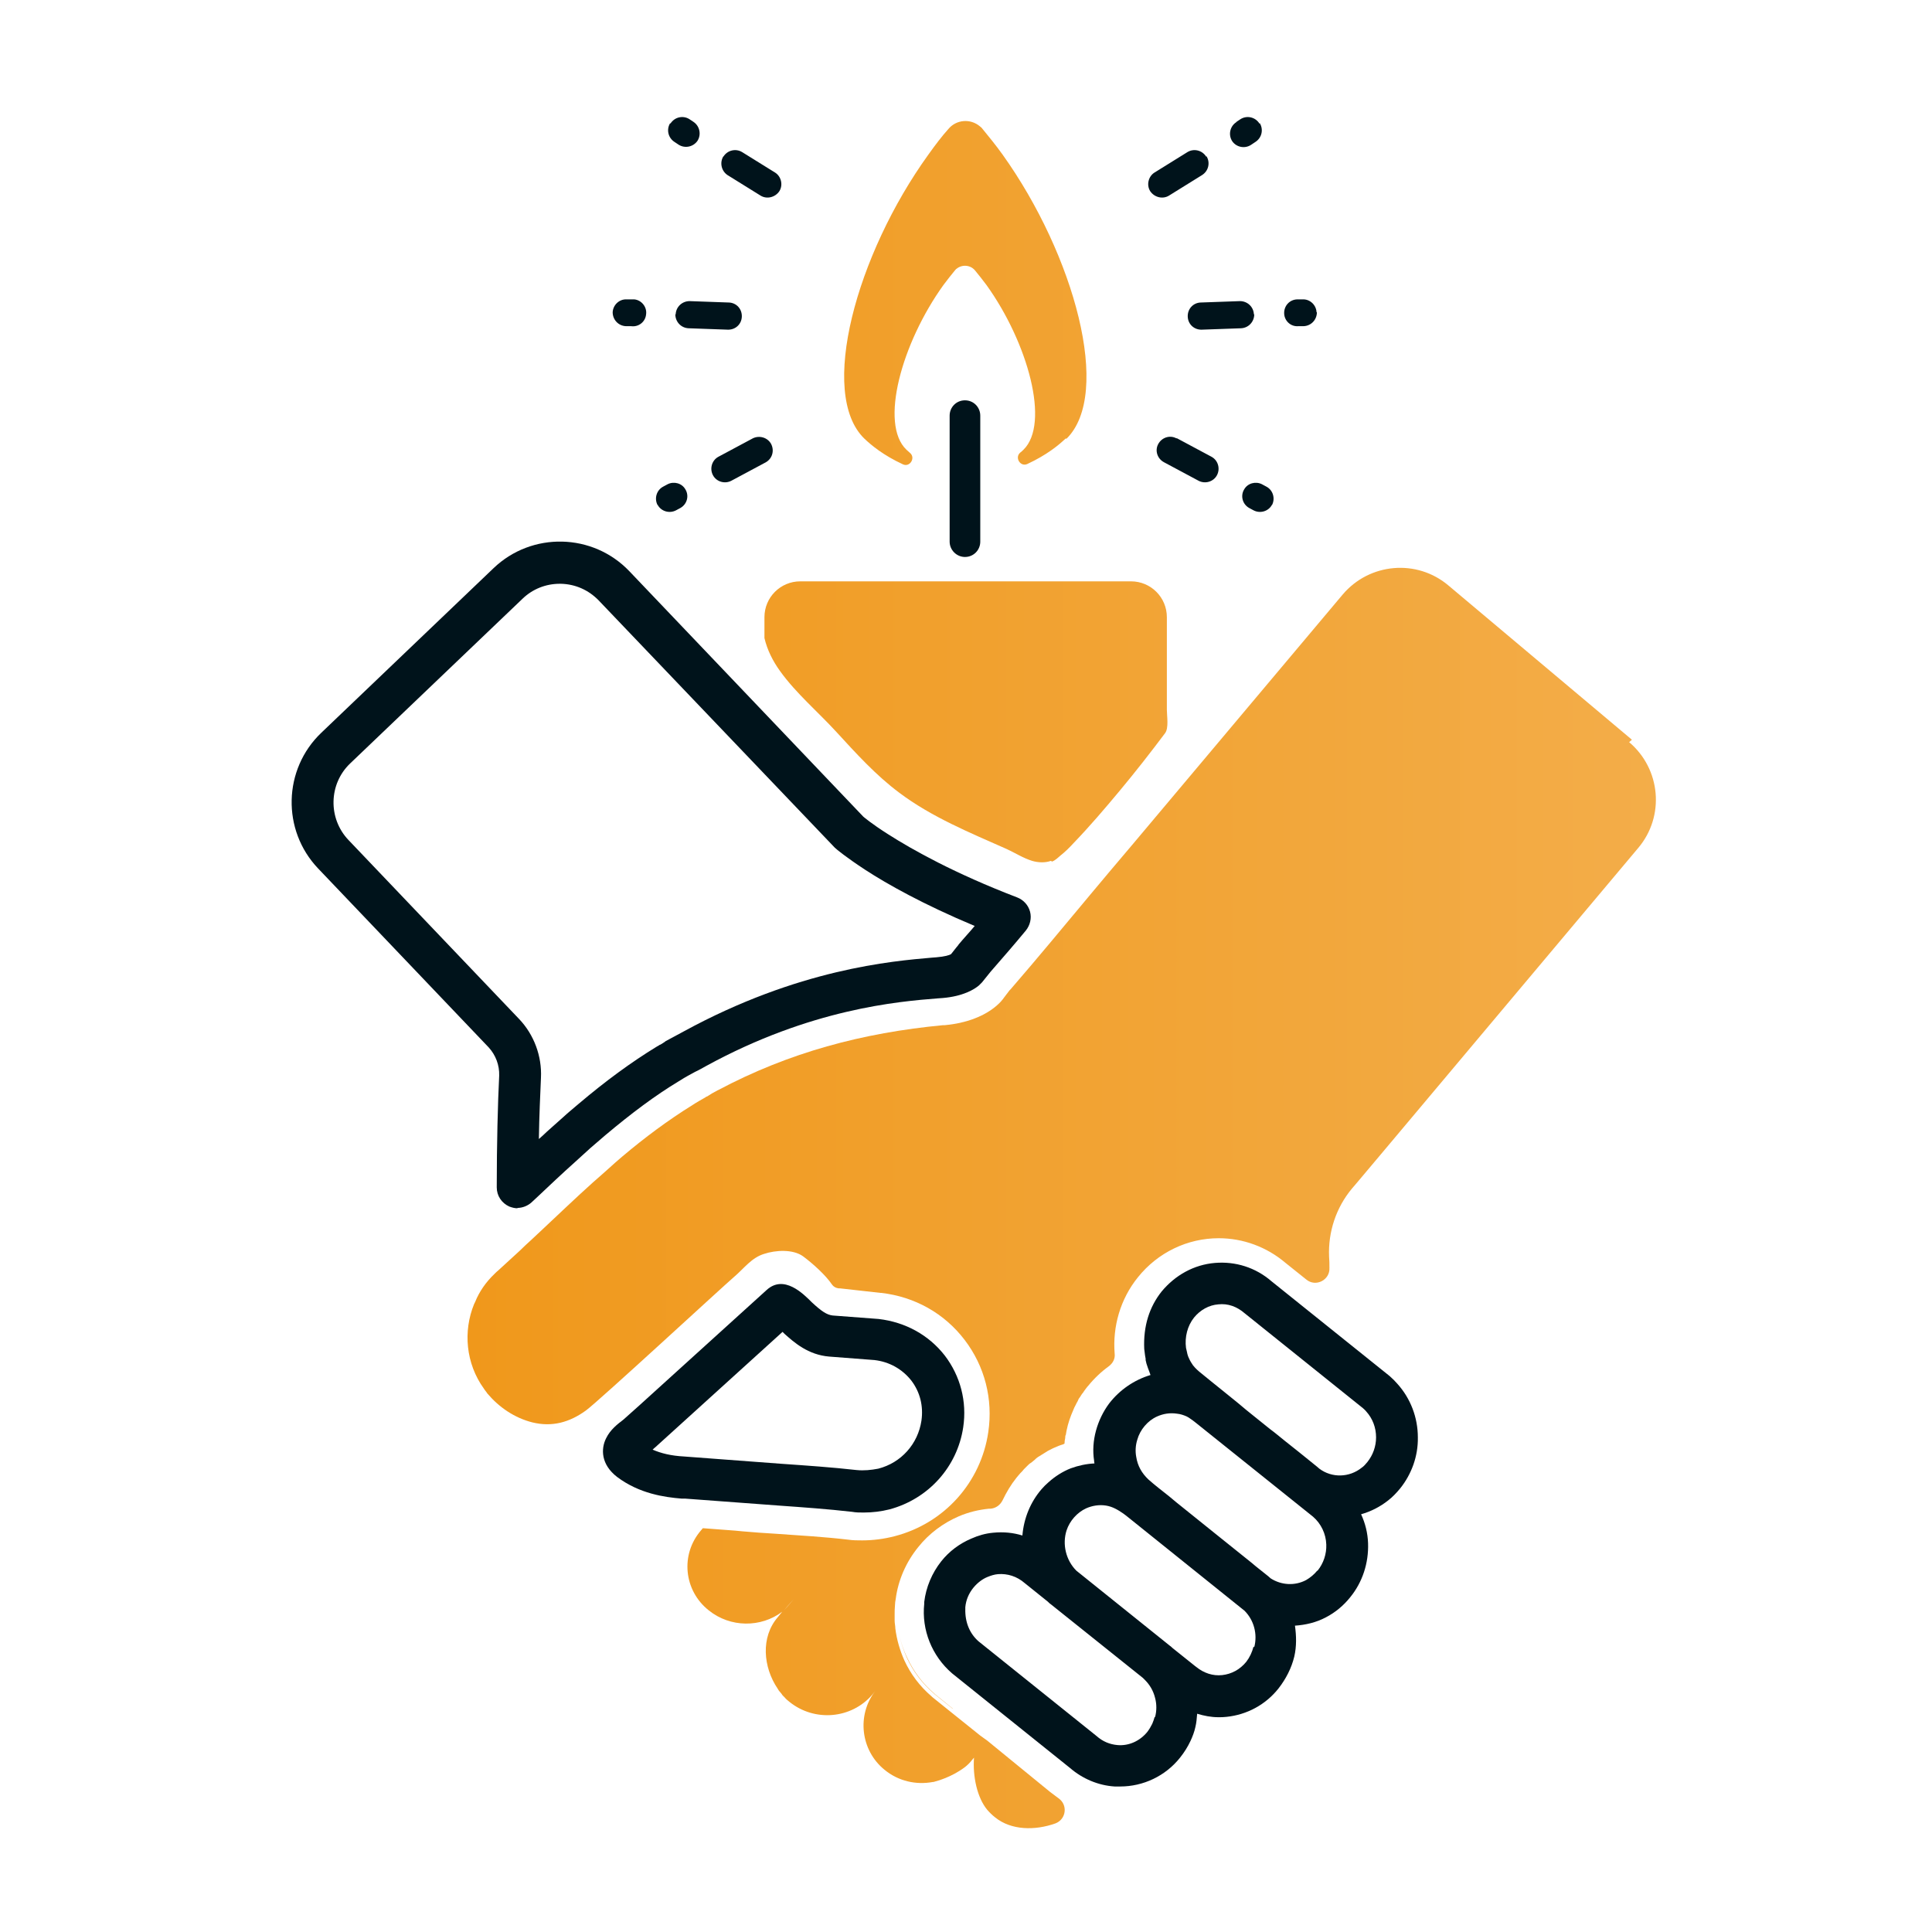 <?xml version="1.0" encoding="UTF-8"?> <svg xmlns="http://www.w3.org/2000/svg" xmlns:xlink="http://www.w3.org/1999/xlink" id="Layer_1" data-name="Layer 1" viewBox="0 0 55.5 55.5"><defs><style> .cls-1 { fill: none; stroke: #f0981b; stroke-miterlimit: 10; stroke-width: .17px; } .cls-2 { fill: #f0981b; } .cls-3, .cls-4 { fill: #00131b; } .cls-5 { fill: url(#linear-gradient); } .cls-4 { fill-rule: evenodd; } </style><linearGradient id="linear-gradient" x1="13.43" y1="27.96" x2="47.65" y2="27.96" gradientUnits="userSpaceOnUse"><stop offset="0" stop-color="#f0981b"></stop><stop offset="1" stop-color="#f3ad49"></stop></linearGradient></defs><path class="cls-2" d="M28.33,49.86l-.11-.08s.06.04.11.08Z"></path><path class="cls-1" d="M30.96,42.75s-.07.03-.11.05h0s.07-.04.11-.05Z"></path><path class="cls-1" d="M32.05,42.01s-.02-.09-.02-.13c0,.04.01.09.02.13Z"></path><path class="cls-1" d="M32.1,42.21c-.02-.06-.04-.13-.05-.19.01.06.03.13.05.19Z"></path><path class="cls-1" d="M32.16,42.39c-.03-.06-.05-.12-.07-.19.02.06.04.13.07.19Z"></path><path class="cls-1" d="M33.75,40c-.06,0-.11,0-.17,0,.06,0,.11,0,.17,0Z"></path><path class="cls-1" d="M33.75,40c-.06,0-.11,0-.17,0,.06,0,.11,0,.17,0Z"></path><path class="cls-1" d="M30.83,42.81s-.09.05-.14.08c.04-.03.09-.06.14-.08Z"></path><path class="cls-1" d="M30.96,42.75s-.07.03-.11.05c0,0-.01,0-.02.01,0,0,.01,0,.02-.01.04-.02.07-.04.11-.05Z"></path><path class="cls-1" d="M32.16,42.39c-.03-.06-.05-.12-.07-.19.02.06.04.13.07.19Z"></path><path class="cls-2" d="M28.43,49.95s-.02-.01-.04-.03l.04.03Z"></path><path class="cls-2" d="M27.36,49.08s0,0,0,0l-.51-.41-.02-.02c-.34-.29-.6-.64-.78-1.03-.13-.29-.22-.6-.26-.92.04.32.13.63.27.92.18.39.44.74.78,1.03l.02.02.52.42Z"></path><path class="cls-5" d="M46.88,21.25l-5.27-4.43c-.91-.77-2.27-.65-3.04.26l-6.02,7.16-.66.78c-.19.23-.38.45-.57.68-.76.91-1.51,1.82-2.29,2.72l-.03.03-.16.21s-.41.67-1.7.79c-.02,0-.03,0-.05,0-2.31.22-4.42.78-6.47,1.87,0,0-.01,0-.02.01-.1.05-.2.11-.29.17-.02,0-.03.01-.04.02-.12.07-.25.14-.37.22-.71.44-1.38.94-2.02,1.48-.14.12-.28.24-.42.37-.06.05-.12.11-.18.16-.08.07-.17.15-.25.22-.49.44-.97.9-1.45,1.35-.11.1-.21.2-.32.3-.11.1-.22.2-.33.31h0s-.6.55-.6.55c-.05.04-.09.08-.13.12-.24.23-.43.5-.55.8-.01.02-.02.04-.03.06-.32.78-.24,1.71.28,2.43.03.05.07.09.1.14.34.4.78.7,1.29.83.57.14,1.07,0,1.54-.34.36-.26,3.93-3.56,4.27-3.85.28-.24.49-.54.85-.65.33-.11.83-.14,1.12.07.27.2.65.54.83.81.04.06.11.1.19.11h.04s1.16.13,1.16.13h.02c.97.11,1.82.59,2.4,1.35.58.76.82,1.7.68,2.65-.21,1.44-1.26,2.62-2.69,2.99-.31.08-.62.12-.93.12-.13,0-.27,0-.4-.02-.68-.08-1.36-.12-2.08-.17-.32-.02-.64-.04-.96-.07l-.21-.02c-.31-.02-.62-.05-.93-.07l-.05.06c-.6.69-.5,1.73.22,2.3.62.5,1.5.5,2.11.04l-.13.16c-.49.57-.42,1.43,0,2.05.02.04.05.08.08.11.02.02.04.05.06.08.02.02.04.04.06.06.04.05.09.09.14.13.72.58,1.78.49,2.38-.21l.08-.1c-.53.69-.42,1.7.27,2.26.4.33.91.44,1.39.35.02,0,.03,0,.05-.01.07-.02.47-.12.86-.41.08-.06.16-.14.22-.22,0,0,0,0,.01-.01.01-.02.03-.03.04-.05-.04.54.09,1.15.38,1.5.07.08.14.15.23.22.46.37,1.14.38,1.73.17.31-.12.36-.53.09-.72-.08-.06-.16-.12-.24-.18l-1.8-1.47h0s-.02-.02-.04-.03l-.07-.05-.11-.08-.86-.69-.51-.41-.02-.02c-.34-.29-.6-.64-.78-1.03-.13-.29-.22-.6-.26-.92,0-.07-.02-.15-.02-.22,0-.06,0-.11,0-.17,0-.09,0-.18.01-.28,0-.06.01-.12.02-.17.07-.55.3-1.07.65-1.5.31-.39.72-.69,1.16-.88.28-.12.57-.19.87-.22,0,0,.04,0,.04,0,.15-.01.28-.1.35-.24.11-.23.24-.45.4-.65.03-.04.07-.08.11-.13l.02-.02.02-.02s.04-.04.06-.07c.02-.02.05-.05.07-.07.01-.01.03-.03.04-.04.03-.03.06-.06.1-.08.04-.03.07-.06.11-.09l.03-.03s.06-.05.1-.07c.08-.05.16-.1.24-.15.08-.04.15-.08.23-.11.06-.03.12-.05.18-.07.02,0,.05-.02.07-.03,0-.06.01-.11.02-.16,0-.03,0-.07.02-.1h0s.01-.08.02-.12c.04-.2.11-.4.19-.58.02-.05.04-.1.07-.15.01-.02.02-.04.03-.06.02-.03.04-.07.05-.1.01-.02.02-.04.04-.06.03-.04.05-.09.09-.13.01-.02.03-.04.04-.06.04-.05.07-.1.11-.14.17-.21.37-.4.59-.56.12-.09.19-.22.17-.37-.06-.77.16-1.56.67-2.19.57-.71,1.42-1.12,2.32-1.12.7,0,1.38.25,1.92.71l.6.48c.27.22.68.01.66-.34,0-.11,0-.22-.01-.32-.03-.71.2-1.41.66-1.96l.12-.14.85-1.01,7.25-8.63c.77-.91.65-2.27-.26-3.04ZM22.52,46.26c.11-.13.2-.23.28-.32-.14.17-.25.29-.28.32ZM30.19,24.73c-.17.06-.37.05-.54,0-.26-.08-.49-.23-.73-.34-1.06-.47-2.16-.92-3.09-1.62-.67-.5-1.24-1.13-1.8-1.74-.53-.58-1.16-1.11-1.62-1.75-.21-.29-.37-.61-.45-.95,0-.03,0-.05,0-.08v-.52c0-.57.46-1.03,1.03-1.03h9.5c.57,0,1.03.46,1.03,1.03,0,.33,0,.65,0,.98,0,.56,0,1.12,0,1.68,0,.18.06.52-.05.67-.42.56-.85,1.11-1.3,1.65s-.86,1.02-1.33,1.51c-.12.13-.24.25-.38.36-.07.06-.15.14-.24.17ZM30.62,12.59c-.21.2-.55.48-1.11.74h0c-.2.09-.37-.19-.2-.33.04-.03.07-.06.09-.08.77-.75.13-3.07-1.06-4.73-.12-.16-.23-.3-.33-.42-.13-.16-.37-.18-.53-.05-.02.01-.03.03-.05.05-.1.12-.21.26-.33.42-1.2,1.67-1.84,3.99-1.06,4.73.03.03.06.05.1.09.17.14,0,.42-.2.33h0c-.56-.26-.9-.54-1.11-.74-1.33-1.29-.23-5.29,1.84-8.16.2-.28.39-.53.57-.73.23-.28.64-.31.91-.08.03.02.06.05.08.08.17.21.37.45.57.73,2.06,2.88,3.16,6.88,1.83,8.17Z"></path><g><path class="cls-3" d="M14.87,34.71c-.08,0-.16-.02-.24-.05-.22-.1-.36-.31-.36-.55,0-1.24.03-2.42.07-3.21.01-.3-.1-.59-.3-.81l-4.9-5.14c-1.05-1.1-1.01-2.85.09-3.9l4.95-4.73c1.1-1.05,2.85-1.01,3.9.09l6.72,7.05s.23.2.72.51c.69.44,1.9,1.12,3.7,1.81.18.07.32.22.37.41.05.19,0,.39-.12.54-.33.4-.67.79-1.01,1.18l-.25.31s-.06.06-.09.09c-.13.11-.45.31-1.04.36,0,0-.14.01-.14.01-1.14.09-3.65.3-6.65,1.94-.11.06-.21.12-.32.17-.07.04-.15.08-.22.12-.07.04-.14.08-.2.12-.02.01-.03.02-.05.03-.68.41-1.36.92-2.11,1.55-.14.12-.28.24-.43.37l-.44.4c-.38.34-.75.69-1.11,1.03l-.14.13c-.11.1-.26.16-.41.16ZM16.08,16.77c-.4,0-.78.15-1.07.43l-4.95,4.73c-.62.59-.64,1.58-.05,2.2l4.9,5.14c.43.45.66,1.07.63,1.69-.02.47-.05,1.09-.06,1.76.08-.07.16-.14.23-.21l.46-.41c.14-.13.3-.26.44-.38.79-.67,1.53-1.21,2.25-1.65l.07-.04s.02-.02.04-.02c0,0,.15-.09.15-.1l.52-.28c3.3-1.8,5.99-2.02,7.13-2.12,0,0,.13-.01.13-.01.24-.02.37-.06.42-.09l.15-.19s.07-.08.07-.09c.15-.18.31-.35.46-.53-1.48-.62-2.51-1.2-3.14-1.61-.55-.36-.83-.59-.88-.64l-6.78-7.1c-.29-.3-.67-.47-1.09-.48-.01,0-.02,0-.04,0Z"></path><path class="cls-3" d="M24.8,43.45c-.11,0-.21,0-.32-.02-.7-.08-1.41-.13-2.11-.18l-2.69-.2h-.1c-.49-.04-1.21-.14-1.85-.62-.47-.36-.47-.81-.32-1.11.12-.25.33-.41.5-.54l.47-.42,3.64-3.3c.5-.46,1.06.11,1.3.35.28.26.43.36.6.38l1.32.1c.77.09,1.44.46,1.9,1.05.45.59.64,1.32.53,2.06-.17,1.14-1,2.06-2.12,2.36-.24.06-.49.09-.73.09ZM18.74,41.64c.25.11.54.18.91.2l2.8.21c.72.05,1.45.1,2.16.18.21.02.41,0,.62-.04.66-.17,1.14-.71,1.24-1.38,0,0,0,0,0,0,.06-.42-.04-.82-.29-1.15-.26-.33-.63-.54-1.06-.59l-1.3-.1c-.61-.05-1.01-.41-1.28-.65,0,0-.04-.04-.06-.06l-3.65,3.31s-.06.05-.09.08ZM22.83,37.94h0s0,0,0,0Z"></path><path class="cls-3" d="M27.72,16c-.24,0-.44-.2-.44-.44v-3.62c0-.24.19-.44.44-.44s.44.2.44.44v3.62c0,.24-.19.44-.44.44Z"></path><path class="cls-4" d="M20.78,4.49c-.11.18-.06.42.12.54,0,0,0,0,0,0l.95.59c.18.11.42.05.54-.13.11-.18.05-.42-.12-.53l-.95-.59c-.18-.11-.42-.06-.54.13Z"></path><path class="cls-4" d="M19.25,3.54c-.11.18-.06.42.13.54l.12.08c.18.11.42.06.54-.12.11-.18.06-.42-.12-.54l-.12-.08c-.18-.11-.42-.06-.54.13Z"></path><path class="cls-4" d="M19.4,9.03c0,.21.16.39.38.4,0,0,0,0,0,0l1.12.04c.22.01.4-.15.41-.37.01-.22-.15-.4-.37-.41,0,0,0,0-.01,0l-1.12-.04c-.21,0-.39.16-.4.38,0,0,0,0,0,0Z"></path><path class="cls-4" d="M17.6,8.97c0,.21.16.39.38.4,0,0,0,0,0,0h.15c.21.03.41-.12.43-.34.03-.21-.13-.41-.34-.43-.02,0-.04,0-.07,0h-.15c-.21-.01-.39.16-.4.37Z"></path><path class="cls-4" d="M20.48,13.65c.1.19.34.26.53.16,0,0,0,0,0,0l.99-.53c.19-.11.25-.34.15-.53-.1-.18-.33-.25-.52-.16l-.99.53c-.19.1-.26.34-.16.53Z"></path><path class="cls-4" d="M18.89,14.5c.1.19.34.26.53.16l.13-.07c.19-.11.25-.35.14-.53-.1-.18-.33-.24-.51-.15l-.13.07c-.19.1-.26.34-.16.53,0,0,0,0,0,0Z"></path><path class="cls-4" d="M34.66,4.49c.11.18.06.42-.13.54l-.95.59c-.18.11-.42.05-.54-.13-.11-.18-.05-.42.12-.53l.95-.59c.18-.11.42-.06.54.13Z"></path><path class="cls-4" d="M36.19,3.54c.11.18.06.42-.13.54l-.12.08c-.18.12-.42.07-.54-.1-.12-.18-.07-.42.1-.54,0,0,.02-.01.02-.02l.12-.08c.18-.11.42-.06.54.13Z"></path><path class="cls-4" d="M36.03,9.03c0,.21-.16.39-.38.4,0,0,0,0,0,0l-1.12.04c-.22.01-.4-.15-.41-.37-.01-.22.15-.4.37-.41,0,0,0,0,.01,0l1.12-.04c.21,0,.39.16.4.38,0,0,0,0,0,0Z"></path><path class="cls-4" d="M37.83,8.97c0,.21-.16.39-.38.4,0,0,0,0,0,0h-.15c-.22.02-.4-.15-.41-.36-.01-.22.15-.4.37-.41,0,0,0,0,.01,0h.15c.21-.01.39.16.4.37,0,0,0,0,0,0Z"></path><path class="cls-4" d="M34.96,13.65c-.1.19-.34.26-.53.16h0s-.99-.53-.99-.53c-.19-.1-.27-.33-.17-.52.1-.19.33-.27.52-.17,0,0,.01,0,.02,0l.99.53c.19.1.26.34.16.53Z"></path><path class="cls-4" d="M36.54,14.5c-.1.19-.34.26-.53.16l-.13-.07c-.19-.11-.25-.35-.14-.53.1-.18.33-.24.51-.15l.13.07c.19.1.26.34.16.53h0Z"></path><path class="cls-3" d="M40.14,39.75c-.06-.07-.13-.14-.22-.22l-3.39-2.72c-.46-.4-1.04-.58-1.63-.53-.6.05-1.14.35-1.53.82-.35.44-.53.99-.5,1.65l.02.16s.01.08.02.12c0,.02,0,.03,0,.04.01.06.03.13.07.24.02.05.04.1.07.19-.47.14-.89.43-1.19.82-.34.46-.52,1.07-.43,1.64,0,0,0,.04.01.08-.23.01-.46.06-.68.14-.23.09-.45.23-.64.4-.07.06-.14.13-.2.2-.32.37-.51.84-.55,1.33-.26-.08-.54-.11-.84-.08-.22.02-.43.08-.63.17-.33.14-.63.36-.86.65-.27.34-.44.75-.49,1.17,0,.02,0,.04,0,.05-.08.75.22,1.5.8,2l3.39,2.72c.36.31.81.5,1.28.53.05,0,.1,0,.16,0,.66,0,1.3-.3,1.72-.83.12-.15.22-.31.3-.48.06-.13.11-.26.14-.4,0,0,0,0,0,0,.03-.12.04-.25.05-.38.2.06.4.1.61.1.08,0,.15,0,.23-.01.59-.06,1.13-.35,1.5-.82.21-.27.37-.58.45-.91.07-.3.06-.6.02-.89.3-.02.61-.09.89-.24.27-.14.51-.34.7-.58.35-.43.53-.98.51-1.55-.01-.29-.08-.57-.2-.83.28-.08.54-.21.78-.4.13-.1.24-.22.34-.34.33-.41.52-.93.51-1.47h0c0-.57-.21-1.12-.59-1.54ZM33.17,49.32c-.02.07-.04.13-.07.2-.04.08-.08.15-.14.23-.21.26-.53.41-.86.38-.22-.02-.42-.1-.6-.26l-3.39-2.72c-.25-.22-.39-.54-.38-.93,0-.02,0-.03,0-.05.02-.21.1-.4.24-.57.11-.13.25-.24.4-.3.1-.04.19-.07.3-.08.27-.02.54.06.77.26l.66.53s.07.07.08.07l2.65,2.12s.04.04.06.06c.14.14.24.31.29.51.05.18.05.38,0,.56ZM36.01,47.3c-.04.16-.11.31-.21.44-.18.22-.42.35-.69.38-.27.03-.53-.06-.74-.23-.01-.01-.03-.02-.04-.03l-.65-.52s-.05-.05-.07-.06l-2.69-2.16s0,0,0,0c-.3-.3-.41-.76-.28-1.16.09-.27.3-.51.56-.63.18-.08.38-.11.57-.08.19.03.34.12.5.23l.08.06.1.08,3.2,2.57s.1.08.1.08c.27.27.38.67.28,1.05ZM37.84,45.12c-.09.11-.2.2-.32.27-.32.17-.71.15-1.02-.05-.03-.03-.07-.06-.08-.07-.16-.13-.32-.25-.47-.38-.3-.24-.61-.49-.91-.73-.34-.27-.68-.55-1.02-.82-.15-.12-.3-.24-.44-.36-.2-.16-.4-.31-.59-.48-.19-.18-.31-.39-.35-.65-.03-.16-.02-.33.03-.49.08-.29.3-.55.57-.67.18-.08.37-.11.57-.08.1.01.19.04.28.08.06.03.11.07.17.11l.09.07,3.37,2.7c.23.2.37.49.38.8.01.27-.08.54-.25.75ZM39.28,42c-.05.06-.1.12-.16.16-.36.29-.86.3-1.22.03-.02-.02-.05-.04-.07-.06-.07-.06-.14-.11-.21-.17-.1-.08-.21-.17-.31-.25-.13-.1-.26-.21-.39-.31-.15-.12-.29-.24-.44-.35-.15-.12-.31-.25-.46-.37-.15-.12-.3-.24-.45-.37-.14-.11-.28-.23-.42-.34-.12-.1-.24-.19-.36-.29l-.27-.22c-.09-.07-.18-.15-.25-.24-.04-.06-.08-.12-.11-.19-.03-.06-.05-.12-.06-.18-.01-.04-.02-.09-.03-.13-.04-.31.04-.63.23-.87.18-.22.43-.36.7-.38.27-.03.53.06.76.26l3.39,2.72s.07.06.1.1c.18.2.28.46.28.74,0,.26-.09.51-.25.71Z"></path></g></svg> 